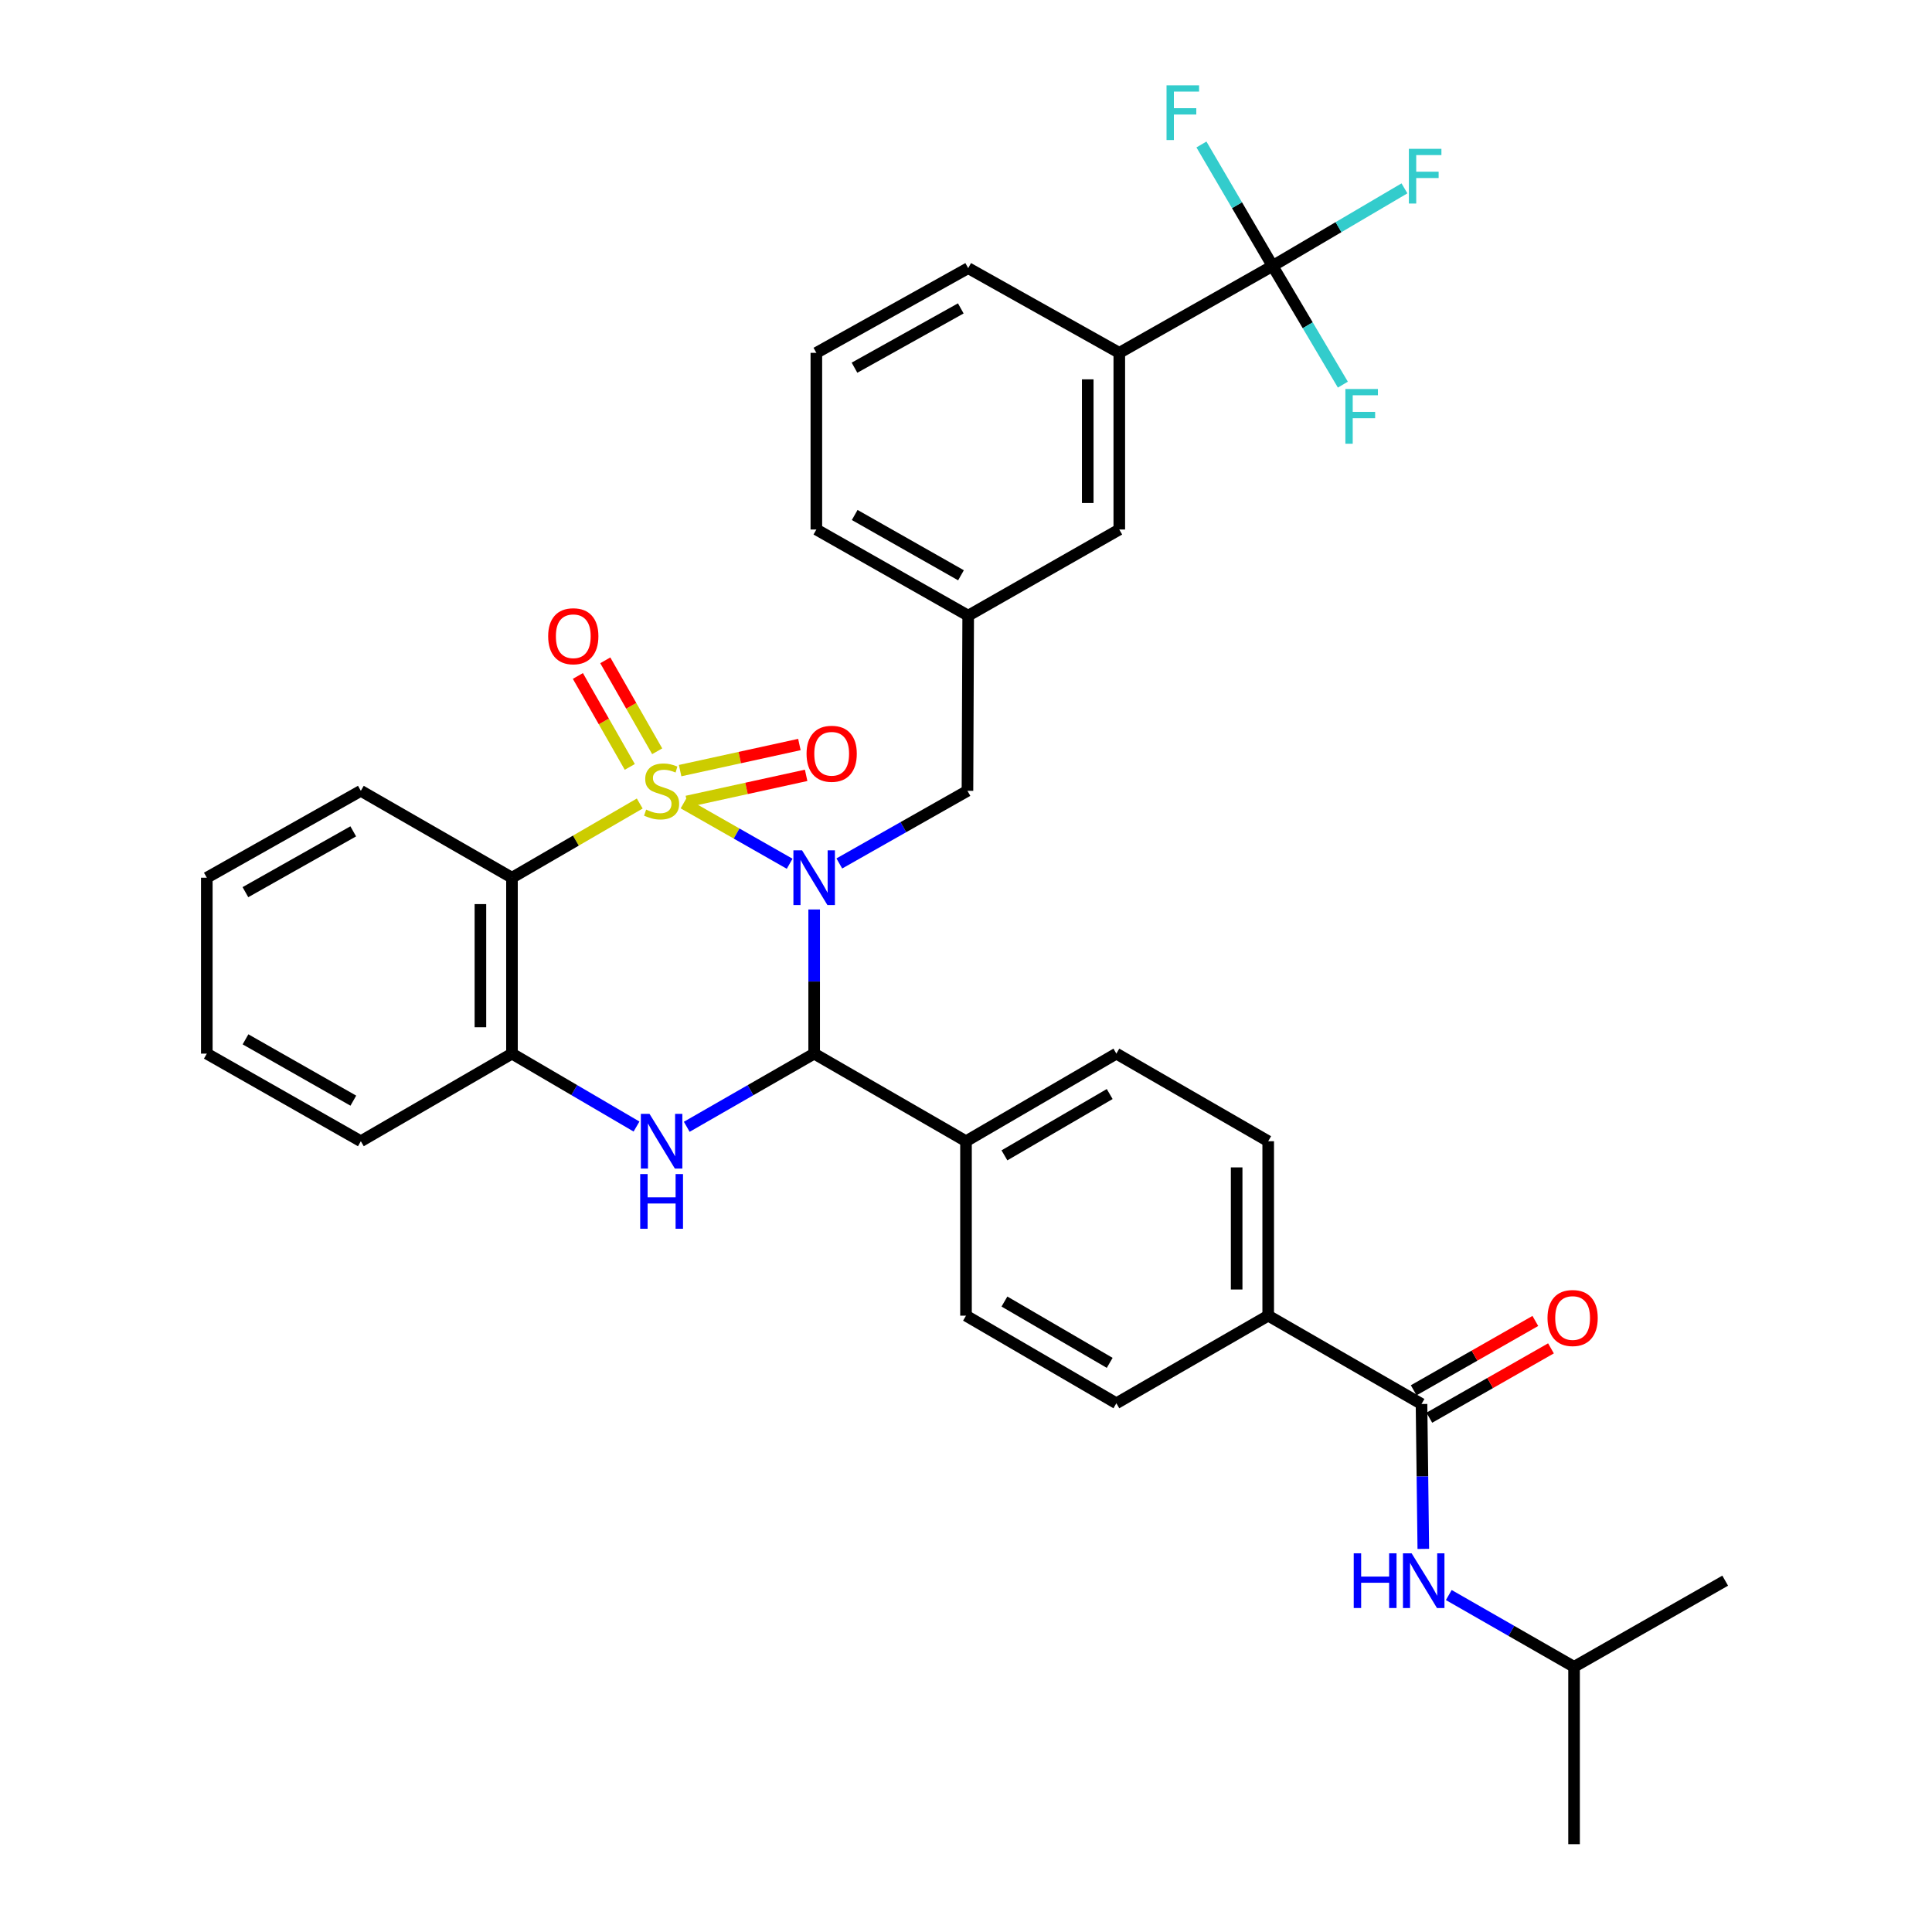<?xml version='1.0' encoding='iso-8859-1'?>
<svg version='1.1' baseProfile='full'
              xmlns='http://www.w3.org/2000/svg'
                      xmlns:rdkit='http://www.rdkit.org/xml'
                      xmlns:xlink='http://www.w3.org/1999/xlink'
                  xml:space='preserve'
width='1000px' height='1000px' viewBox='0 0 1000 1000'>
<!-- END OF HEADER -->
<rect style='opacity:1.0;fill:#FFFFFF;stroke:none' width='1000' height='1000' x='0' y='0'> </rect>
<path class='bond-0' d='M 353.797,415.797 L 381.26,431.438' style='fill:none;fill-rule:evenodd;stroke:#CCCC00;stroke-width:6px;stroke-linecap:butt;stroke-linejoin:miter;stroke-opacity:1' />
<path class='bond-0' d='M 381.26,431.438 L 408.723,447.079' style='fill:none;fill-rule:evenodd;stroke:#0000FF;stroke-width:6px;stroke-linecap:butt;stroke-linejoin:miter;stroke-opacity:1' />
<path class='bond-2' d='M 331.126,415.905 L 298.061,435.104' style='fill:none;fill-rule:evenodd;stroke:#CCCC00;stroke-width:6px;stroke-linecap:butt;stroke-linejoin:miter;stroke-opacity:1' />
<path class='bond-2' d='M 298.061,435.104 L 264.997,454.304' style='fill:none;fill-rule:evenodd;stroke:#000000;stroke-width:6px;stroke-linecap:butt;stroke-linejoin:miter;stroke-opacity:1' />
<path class='bond-7' d='M 340.163,388.858 L 326.728,365.319' style='fill:none;fill-rule:evenodd;stroke:#CCCC00;stroke-width:6px;stroke-linecap:butt;stroke-linejoin:miter;stroke-opacity:1' />
<path class='bond-7' d='M 326.728,365.319 L 313.292,341.779' style='fill:none;fill-rule:evenodd;stroke:#FF0000;stroke-width:6px;stroke-linecap:butt;stroke-linejoin:miter;stroke-opacity:1' />
<path class='bond-7' d='M 325.977,396.955 L 312.542,373.415' style='fill:none;fill-rule:evenodd;stroke:#CCCC00;stroke-width:6px;stroke-linecap:butt;stroke-linejoin:miter;stroke-opacity:1' />
<path class='bond-7' d='M 312.542,373.415 L 299.107,349.875' style='fill:none;fill-rule:evenodd;stroke:#FF0000;stroke-width:6px;stroke-linecap:butt;stroke-linejoin:miter;stroke-opacity:1' />
<path class='bond-8' d='M 355.524,414.83 L 386.39,408.075' style='fill:none;fill-rule:evenodd;stroke:#CCCC00;stroke-width:6px;stroke-linecap:butt;stroke-linejoin:miter;stroke-opacity:1' />
<path class='bond-8' d='M 386.39,408.075 L 417.257,401.32' style='fill:none;fill-rule:evenodd;stroke:#FF0000;stroke-width:6px;stroke-linecap:butt;stroke-linejoin:miter;stroke-opacity:1' />
<path class='bond-8' d='M 352.032,398.874 L 382.898,392.119' style='fill:none;fill-rule:evenodd;stroke:#CCCC00;stroke-width:6px;stroke-linecap:butt;stroke-linejoin:miter;stroke-opacity:1' />
<path class='bond-8' d='M 382.898,392.119 L 413.765,385.364' style='fill:none;fill-rule:evenodd;stroke:#FF0000;stroke-width:6px;stroke-linecap:butt;stroke-linejoin:miter;stroke-opacity:1' />
<path class='bond-1' d='M 421.409,470.74 L 421.409,508.047' style='fill:none;fill-rule:evenodd;stroke:#0000FF;stroke-width:6px;stroke-linecap:butt;stroke-linejoin:miter;stroke-opacity:1' />
<path class='bond-1' d='M 421.409,508.047 L 421.409,545.354' style='fill:none;fill-rule:evenodd;stroke:#000000;stroke-width:6px;stroke-linecap:butt;stroke-linejoin:miter;stroke-opacity:1' />
<path class='bond-9' d='M 434.429,446.924 L 467.591,428.128' style='fill:none;fill-rule:evenodd;stroke:#0000FF;stroke-width:6px;stroke-linecap:butt;stroke-linejoin:miter;stroke-opacity:1' />
<path class='bond-9' d='M 467.591,428.128 L 500.753,409.332' style='fill:none;fill-rule:evenodd;stroke:#000000;stroke-width:6px;stroke-linecap:butt;stroke-linejoin:miter;stroke-opacity:1' />
<path class='bond-12' d='M 421.409,545.354 L 500,590.698' style='fill:none;fill-rule:evenodd;stroke:#000000;stroke-width:6px;stroke-linecap:butt;stroke-linejoin:miter;stroke-opacity:1' />
<path class='bond-34' d='M 421.409,545.354 L 388.435,564.289' style='fill:none;fill-rule:evenodd;stroke:#000000;stroke-width:6px;stroke-linecap:butt;stroke-linejoin:miter;stroke-opacity:1' />
<path class='bond-34' d='M 388.435,564.289 L 355.461,583.223' style='fill:none;fill-rule:evenodd;stroke:#0000FF;stroke-width:6px;stroke-linecap:butt;stroke-linejoin:miter;stroke-opacity:1' />
<path class='bond-4' d='M 264.997,454.304 L 264.997,545.354' style='fill:none;fill-rule:evenodd;stroke:#000000;stroke-width:6px;stroke-linecap:butt;stroke-linejoin:miter;stroke-opacity:1' />
<path class='bond-4' d='M 248.663,467.961 L 248.663,531.697' style='fill:none;fill-rule:evenodd;stroke:#000000;stroke-width:6px;stroke-linecap:butt;stroke-linejoin:miter;stroke-opacity:1' />
<path class='bond-24' d='M 264.997,454.304 L 186.768,409.332' style='fill:none;fill-rule:evenodd;stroke:#000000;stroke-width:6px;stroke-linecap:butt;stroke-linejoin:miter;stroke-opacity:1' />
<path class='bond-3' d='M 329.461,583.096 L 297.229,564.225' style='fill:none;fill-rule:evenodd;stroke:#0000FF;stroke-width:6px;stroke-linecap:butt;stroke-linejoin:miter;stroke-opacity:1' />
<path class='bond-3' d='M 297.229,564.225 L 264.997,545.354' style='fill:none;fill-rule:evenodd;stroke:#000000;stroke-width:6px;stroke-linecap:butt;stroke-linejoin:miter;stroke-opacity:1' />
<path class='bond-26' d='M 264.997,545.354 L 186.768,590.698' style='fill:none;fill-rule:evenodd;stroke:#000000;stroke-width:6px;stroke-linecap:butt;stroke-linejoin:miter;stroke-opacity:1' />
<path class='bond-5' d='M 658.689,137.651 L 579.345,182.632' style='fill:none;fill-rule:evenodd;stroke:#000000;stroke-width:6px;stroke-linecap:butt;stroke-linejoin:miter;stroke-opacity:1' />
<path class='bond-21' d='M 658.689,137.651 L 676.876,168.368' style='fill:none;fill-rule:evenodd;stroke:#000000;stroke-width:6px;stroke-linecap:butt;stroke-linejoin:miter;stroke-opacity:1' />
<path class='bond-21' d='M 676.876,168.368 L 695.063,199.086' style='fill:none;fill-rule:evenodd;stroke:#33CCCC;stroke-width:6px;stroke-linecap:butt;stroke-linejoin:miter;stroke-opacity:1' />
<path class='bond-22' d='M 658.689,137.651 L 640.275,106.217' style='fill:none;fill-rule:evenodd;stroke:#000000;stroke-width:6px;stroke-linecap:butt;stroke-linejoin:miter;stroke-opacity:1' />
<path class='bond-22' d='M 640.275,106.217 L 621.862,74.783' style='fill:none;fill-rule:evenodd;stroke:#33CCCC;stroke-width:6px;stroke-linecap:butt;stroke-linejoin:miter;stroke-opacity:1' />
<path class='bond-23' d='M 658.689,137.651 L 692.816,117.572' style='fill:none;fill-rule:evenodd;stroke:#000000;stroke-width:6px;stroke-linecap:butt;stroke-linejoin:miter;stroke-opacity:1' />
<path class='bond-23' d='M 692.816,117.572 L 726.942,97.493' style='fill:none;fill-rule:evenodd;stroke:#33CCCC;stroke-width:6px;stroke-linecap:butt;stroke-linejoin:miter;stroke-opacity:1' />
<path class='bond-6' d='M 735.774,726.711 L 656.421,680.986' style='fill:none;fill-rule:evenodd;stroke:#000000;stroke-width:6px;stroke-linecap:butt;stroke-linejoin:miter;stroke-opacity:1' />
<path class='bond-10' d='M 735.774,726.711 L 736.24,764.208' style='fill:none;fill-rule:evenodd;stroke:#000000;stroke-width:6px;stroke-linecap:butt;stroke-linejoin:miter;stroke-opacity:1' />
<path class='bond-10' d='M 736.24,764.208 L 736.705,801.705' style='fill:none;fill-rule:evenodd;stroke:#0000FF;stroke-width:6px;stroke-linecap:butt;stroke-linejoin:miter;stroke-opacity:1' />
<path class='bond-15' d='M 739.819,733.806 L 771.299,715.858' style='fill:none;fill-rule:evenodd;stroke:#000000;stroke-width:6px;stroke-linecap:butt;stroke-linejoin:miter;stroke-opacity:1' />
<path class='bond-15' d='M 771.299,715.858 L 802.779,697.91' style='fill:none;fill-rule:evenodd;stroke:#FF0000;stroke-width:6px;stroke-linecap:butt;stroke-linejoin:miter;stroke-opacity:1' />
<path class='bond-15' d='M 731.73,719.616 L 763.209,701.668' style='fill:none;fill-rule:evenodd;stroke:#000000;stroke-width:6px;stroke-linecap:butt;stroke-linejoin:miter;stroke-opacity:1' />
<path class='bond-15' d='M 763.209,701.668 L 794.689,683.721' style='fill:none;fill-rule:evenodd;stroke:#FF0000;stroke-width:6px;stroke-linecap:butt;stroke-linejoin:miter;stroke-opacity:1' />
<path class='bond-16' d='M 500.753,409.332 L 501.134,318.663' style='fill:none;fill-rule:evenodd;stroke:#000000;stroke-width:6px;stroke-linecap:butt;stroke-linejoin:miter;stroke-opacity:1' />
<path class='bond-25' d='M 749.891,825.59 L 782.31,844.166' style='fill:none;fill-rule:evenodd;stroke:#0000FF;stroke-width:6px;stroke-linecap:butt;stroke-linejoin:miter;stroke-opacity:1' />
<path class='bond-25' d='M 782.31,844.166 L 814.729,862.742' style='fill:none;fill-rule:evenodd;stroke:#000000;stroke-width:6px;stroke-linecap:butt;stroke-linejoin:miter;stroke-opacity:1' />
<path class='bond-11' d='M 579.345,182.632 L 579.345,274.072' style='fill:none;fill-rule:evenodd;stroke:#000000;stroke-width:6px;stroke-linecap:butt;stroke-linejoin:miter;stroke-opacity:1' />
<path class='bond-11' d='M 563.011,196.348 L 563.011,260.356' style='fill:none;fill-rule:evenodd;stroke:#000000;stroke-width:6px;stroke-linecap:butt;stroke-linejoin:miter;stroke-opacity:1' />
<path class='bond-37' d='M 579.345,182.632 L 501.134,138.786' style='fill:none;fill-rule:evenodd;stroke:#000000;stroke-width:6px;stroke-linecap:butt;stroke-linejoin:miter;stroke-opacity:1' />
<path class='bond-17' d='M 500,590.698 L 500,680.986' style='fill:none;fill-rule:evenodd;stroke:#000000;stroke-width:6px;stroke-linecap:butt;stroke-linejoin:miter;stroke-opacity:1' />
<path class='bond-18' d='M 500,590.698 L 577.829,545.354' style='fill:none;fill-rule:evenodd;stroke:#000000;stroke-width:6px;stroke-linecap:butt;stroke-linejoin:miter;stroke-opacity:1' />
<path class='bond-18' d='M 519.897,598.009 L 574.377,566.269' style='fill:none;fill-rule:evenodd;stroke:#000000;stroke-width:6px;stroke-linecap:butt;stroke-linejoin:miter;stroke-opacity:1' />
<path class='bond-13' d='M 656.421,680.986 L 656.421,590.698' style='fill:none;fill-rule:evenodd;stroke:#000000;stroke-width:6px;stroke-linecap:butt;stroke-linejoin:miter;stroke-opacity:1' />
<path class='bond-13' d='M 640.087,667.443 L 640.087,604.241' style='fill:none;fill-rule:evenodd;stroke:#000000;stroke-width:6px;stroke-linecap:butt;stroke-linejoin:miter;stroke-opacity:1' />
<path class='bond-36' d='M 656.421,680.986 L 577.829,726.33' style='fill:none;fill-rule:evenodd;stroke:#000000;stroke-width:6px;stroke-linecap:butt;stroke-linejoin:miter;stroke-opacity:1' />
<path class='bond-14' d='M 579.345,274.072 L 501.134,318.663' style='fill:none;fill-rule:evenodd;stroke:#000000;stroke-width:6px;stroke-linecap:butt;stroke-linejoin:miter;stroke-opacity:1' />
<path class='bond-29' d='M 501.134,318.663 L 422.543,274.072' style='fill:none;fill-rule:evenodd;stroke:#000000;stroke-width:6px;stroke-linecap:butt;stroke-linejoin:miter;stroke-opacity:1' />
<path class='bond-29' d='M 497.406,297.768 L 442.392,266.555' style='fill:none;fill-rule:evenodd;stroke:#000000;stroke-width:6px;stroke-linecap:butt;stroke-linejoin:miter;stroke-opacity:1' />
<path class='bond-20' d='M 500,680.986 L 577.829,726.33' style='fill:none;fill-rule:evenodd;stroke:#000000;stroke-width:6px;stroke-linecap:butt;stroke-linejoin:miter;stroke-opacity:1' />
<path class='bond-20' d='M 519.897,673.675 L 574.377,705.415' style='fill:none;fill-rule:evenodd;stroke:#000000;stroke-width:6px;stroke-linecap:butt;stroke-linejoin:miter;stroke-opacity:1' />
<path class='bond-19' d='M 577.829,545.354 L 656.421,590.698' style='fill:none;fill-rule:evenodd;stroke:#000000;stroke-width:6px;stroke-linecap:butt;stroke-linejoin:miter;stroke-opacity:1' />
<path class='bond-32' d='M 186.768,409.332 L 107.043,454.304' style='fill:none;fill-rule:evenodd;stroke:#000000;stroke-width:6px;stroke-linecap:butt;stroke-linejoin:miter;stroke-opacity:1' />
<path class='bond-32' d='M 182.834,430.304 L 127.026,461.784' style='fill:none;fill-rule:evenodd;stroke:#000000;stroke-width:6px;stroke-linecap:butt;stroke-linejoin:miter;stroke-opacity:1' />
<path class='bond-30' d='M 814.729,862.742 L 814.729,954.545' style='fill:none;fill-rule:evenodd;stroke:#000000;stroke-width:6px;stroke-linecap:butt;stroke-linejoin:miter;stroke-opacity:1' />
<path class='bond-31' d='M 814.729,862.742 L 892.957,818.151' style='fill:none;fill-rule:evenodd;stroke:#000000;stroke-width:6px;stroke-linecap:butt;stroke-linejoin:miter;stroke-opacity:1' />
<path class='bond-35' d='M 186.768,590.698 L 107.043,545.354' style='fill:none;fill-rule:evenodd;stroke:#000000;stroke-width:6px;stroke-linecap:butt;stroke-linejoin:miter;stroke-opacity:1' />
<path class='bond-35' d='M 182.884,569.699 L 127.076,537.958' style='fill:none;fill-rule:evenodd;stroke:#000000;stroke-width:6px;stroke-linecap:butt;stroke-linejoin:miter;stroke-opacity:1' />
<path class='bond-27' d='M 501.134,138.786 L 422.543,182.632' style='fill:none;fill-rule:evenodd;stroke:#000000;stroke-width:6px;stroke-linecap:butt;stroke-linejoin:miter;stroke-opacity:1' />
<path class='bond-27' d='M 497.303,159.626 L 442.289,190.319' style='fill:none;fill-rule:evenodd;stroke:#000000;stroke-width:6px;stroke-linecap:butt;stroke-linejoin:miter;stroke-opacity:1' />
<path class='bond-28' d='M 422.543,182.632 L 422.543,274.072' style='fill:none;fill-rule:evenodd;stroke:#000000;stroke-width:6px;stroke-linecap:butt;stroke-linejoin:miter;stroke-opacity:1' />
<path class='bond-33' d='M 107.043,454.304 L 107.043,545.354' style='fill:none;fill-rule:evenodd;stroke:#000000;stroke-width:6px;stroke-linecap:butt;stroke-linejoin:miter;stroke-opacity:1' />
<path  class='atom-0' d='M 334.445 419.052
Q 334.765 419.172, 336.085 419.732
Q 337.405 420.292, 338.845 420.652
Q 340.325 420.972, 341.765 420.972
Q 344.445 420.972, 346.005 419.692
Q 347.565 418.372, 347.565 416.092
Q 347.565 414.532, 346.765 413.572
Q 346.005 412.612, 344.805 412.092
Q 343.605 411.572, 341.605 410.972
Q 339.085 410.212, 337.565 409.492
Q 336.085 408.772, 335.005 407.252
Q 333.965 405.732, 333.965 403.172
Q 333.965 399.612, 336.365 397.412
Q 338.805 395.212, 343.605 395.212
Q 346.885 395.212, 350.605 396.772
L 349.685 399.852
Q 346.285 398.452, 343.725 398.452
Q 340.965 398.452, 339.445 399.612
Q 337.925 400.732, 337.965 402.692
Q 337.965 404.212, 338.725 405.132
Q 339.525 406.052, 340.645 406.572
Q 341.805 407.092, 343.725 407.692
Q 346.285 408.492, 347.805 409.292
Q 349.325 410.092, 350.405 411.732
Q 351.525 413.332, 351.525 416.092
Q 351.525 420.012, 348.885 422.132
Q 346.285 424.212, 341.925 424.212
Q 339.405 424.212, 337.485 423.652
Q 335.605 423.132, 333.365 422.212
L 334.445 419.052
' fill='#CCCC00'/>
<path  class='atom-1' d='M 415.149 440.144
L 424.429 455.144
Q 425.349 456.624, 426.829 459.304
Q 428.309 461.984, 428.389 462.144
L 428.389 440.144
L 432.149 440.144
L 432.149 468.464
L 428.269 468.464
L 418.309 452.064
Q 417.149 450.144, 415.909 447.944
Q 414.709 445.744, 414.349 445.064
L 414.349 468.464
L 410.669 468.464
L 410.669 440.144
L 415.149 440.144
' fill='#0000FF'/>
<path  class='atom-4' d='M 336.185 576.538
L 345.465 591.538
Q 346.385 593.018, 347.865 595.698
Q 349.345 598.378, 349.425 598.538
L 349.425 576.538
L 353.185 576.538
L 353.185 604.858
L 349.305 604.858
L 339.345 588.458
Q 338.185 586.538, 336.945 584.338
Q 335.745 582.138, 335.385 581.458
L 335.385 604.858
L 331.705 604.858
L 331.705 576.538
L 336.185 576.538
' fill='#0000FF'/>
<path  class='atom-4' d='M 331.365 607.69
L 335.205 607.69
L 335.205 619.73
L 349.685 619.73
L 349.685 607.69
L 353.525 607.69
L 353.525 636.01
L 349.685 636.01
L 349.685 622.93
L 335.205 622.93
L 335.205 636.01
L 331.365 636.01
L 331.365 607.69
' fill='#0000FF'/>
<path  class='atom-8' d='M 283.729 329.314
Q 283.729 322.514, 287.089 318.714
Q 290.449 314.914, 296.729 314.914
Q 303.009 314.914, 306.369 318.714
Q 309.729 322.514, 309.729 329.314
Q 309.729 336.194, 306.329 340.114
Q 302.929 343.994, 296.729 343.994
Q 290.489 343.994, 287.089 340.114
Q 283.729 336.234, 283.729 329.314
M 296.729 340.794
Q 301.049 340.794, 303.369 337.914
Q 305.729 334.994, 305.729 329.314
Q 305.729 323.754, 303.369 320.954
Q 301.049 318.114, 296.729 318.114
Q 292.409 318.114, 290.049 320.914
Q 287.729 323.714, 287.729 329.314
Q 287.729 335.034, 290.049 337.914
Q 292.409 340.794, 296.729 340.794
' fill='#FF0000'/>
<path  class='atom-9' d='M 417.474 390.148
Q 417.474 383.348, 420.834 379.548
Q 424.194 375.748, 430.474 375.748
Q 436.754 375.748, 440.114 379.548
Q 443.474 383.348, 443.474 390.148
Q 443.474 397.028, 440.074 400.948
Q 436.674 404.828, 430.474 404.828
Q 424.234 404.828, 420.834 400.948
Q 417.474 397.068, 417.474 390.148
M 430.474 401.628
Q 434.794 401.628, 437.114 398.748
Q 439.474 395.828, 439.474 390.148
Q 439.474 384.588, 437.114 381.788
Q 434.794 378.948, 430.474 378.948
Q 426.154 378.948, 423.794 381.748
Q 421.474 384.548, 421.474 390.148
Q 421.474 395.868, 423.794 398.748
Q 426.154 401.628, 430.474 401.628
' fill='#FF0000'/>
<path  class='atom-11' d='M 700.689 803.991
L 704.529 803.991
L 704.529 816.031
L 719.009 816.031
L 719.009 803.991
L 722.849 803.991
L 722.849 832.311
L 719.009 832.311
L 719.009 819.231
L 704.529 819.231
L 704.529 832.311
L 700.689 832.311
L 700.689 803.991
' fill='#0000FF'/>
<path  class='atom-11' d='M 730.649 803.991
L 739.929 818.991
Q 740.849 820.471, 742.329 823.151
Q 743.809 825.831, 743.889 825.991
L 743.889 803.991
L 747.649 803.991
L 747.649 832.311
L 743.769 832.311
L 733.809 815.911
Q 732.649 813.991, 731.409 811.791
Q 730.209 809.591, 729.849 808.911
L 729.849 832.311
L 726.169 832.311
L 726.169 803.991
L 730.649 803.991
' fill='#0000FF'/>
<path  class='atom-16' d='M 800.985 682.2
Q 800.985 675.4, 804.345 671.6
Q 807.705 667.8, 813.985 667.8
Q 820.265 667.8, 823.625 671.6
Q 826.985 675.4, 826.985 682.2
Q 826.985 689.08, 823.585 693
Q 820.185 696.88, 813.985 696.88
Q 807.745 696.88, 804.345 693
Q 800.985 689.12, 800.985 682.2
M 813.985 693.68
Q 818.305 693.68, 820.625 690.8
Q 822.985 687.88, 822.985 682.2
Q 822.985 676.64, 820.625 673.84
Q 818.305 671, 813.985 671
Q 809.665 671, 807.305 673.8
Q 804.985 676.6, 804.985 682.2
Q 804.985 687.92, 807.305 690.8
Q 809.665 693.68, 813.985 693.68
' fill='#FF0000'/>
<path  class='atom-22' d='M 696.366 201.348
L 713.206 201.348
L 713.206 204.588
L 700.166 204.588
L 700.166 213.188
L 711.766 213.188
L 711.766 216.468
L 700.166 216.468
L 700.166 229.668
L 696.366 229.668
L 696.366 201.348
' fill='#33CCCC'/>
<path  class='atom-23' d='M 603.8 44.165
L 620.64 44.165
L 620.64 47.405
L 607.6 47.405
L 607.6 56.005
L 619.2 56.005
L 619.2 59.285
L 607.6 59.285
L 607.6 72.485
L 603.8 72.485
L 603.8 44.165
' fill='#33CCCC'/>
<path  class='atom-24' d='M 729.233 77.031
L 746.073 77.031
L 746.073 80.271
L 733.033 80.271
L 733.033 88.871
L 744.633 88.871
L 744.633 92.151
L 733.033 92.151
L 733.033 105.351
L 729.233 105.351
L 729.233 77.031
' fill='#33CCCC'/>
</svg>
